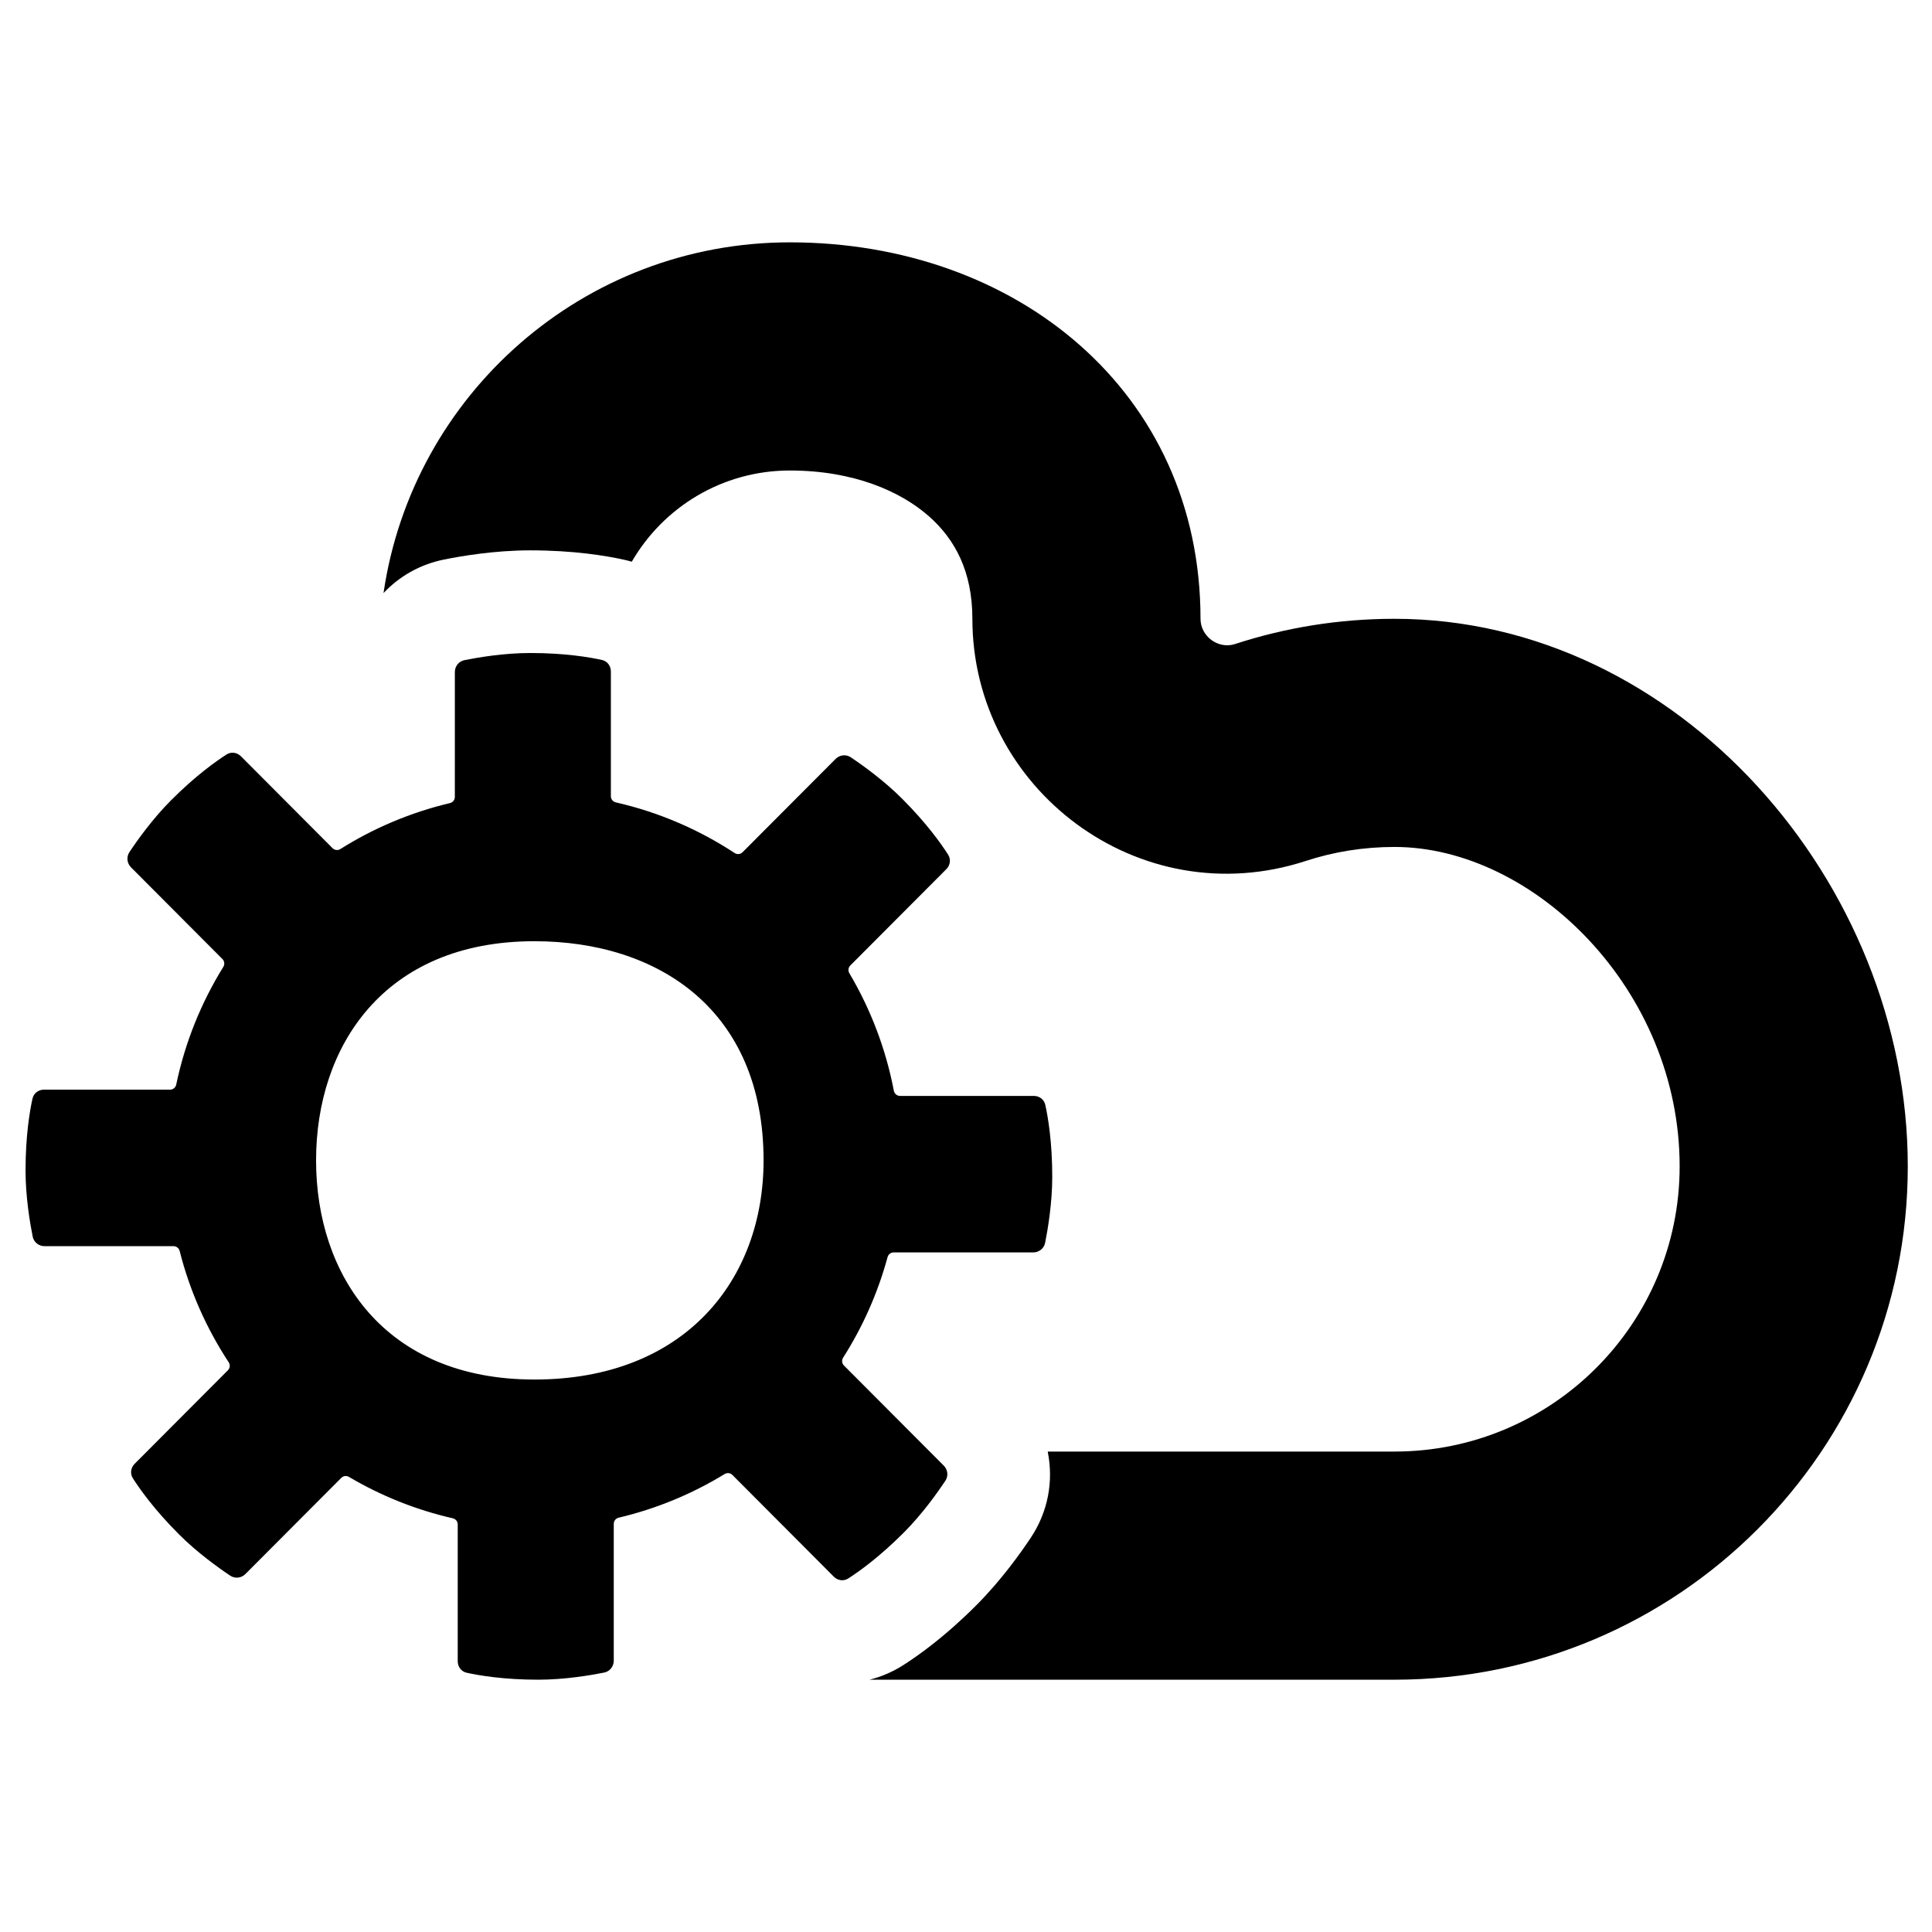 <?xml version="1.0" encoding="UTF-8"?>
<!-- Uploaded to: SVG Repo, www.svgrepo.com, Generator: SVG Repo Mixer Tools -->
<svg fill="#000000" width="800px" height="800px" version="1.1" viewBox="144 144 512 512" xmlns="http://www.w3.org/2000/svg">
 <g>
  <path d="m264.54 322.1c0-1.527 1.039-2.852 2.531-3.152 3.59-0.723 10.496-1.895 17.453-1.895 9.207 0 15.754 1.125 19.012 1.848 1.414 0.316 2.352 1.586 2.352 3.035v33.074c0 0.781 0.547 1.457 1.309 1.629 11.391 2.598 22.016 7.199 31.492 13.422 0.66 0.434 1.539 0.352 2.098-0.211l24.656-24.727c1.078-1.082 2.746-1.281 4.016-0.434 3.047 2.035 8.754 6.102 13.676 11.039 6.512 6.527 10.348 11.965 12.141 14.789 0.777 1.223 0.547 2.789-0.477 3.812l-25.465 25.539c-0.539 0.543-0.637 1.387-0.246 2.047 5.602 9.465 9.652 19.965 11.793 31.148 0.148 0.789 0.836 1.367 1.637 1.367h35.473c1.445 0 2.711 0.941 3.023 2.359 0.723 3.269 1.844 9.832 1.844 19.07 0 6.977-1.168 13.906-1.887 17.504-0.301 1.5-1.621 2.539-3.144 2.539h-37c-0.754 0-1.41 0.516-1.609 1.242-2.594 9.547-6.598 18.508-11.777 26.645-0.422 0.66-0.336 1.531 0.219 2.09l26.441 26.52c1.078 1.078 1.277 2.754 0.434 4.023-2.031 3.055-6.09 8.781-11.008 13.719-6.512 6.531-11.934 10.375-14.746 12.176-1.219 0.781-2.781 0.551-3.805-0.477l-26.883-26.965c-0.543-0.547-1.395-0.641-2.055-0.238-8.578 5.242-18.031 9.191-28.086 11.566-0.758 0.18-1.297 0.852-1.297 1.629v36.258c0 1.527-1.039 2.856-2.531 3.156-3.59 0.719-10.496 1.891-17.453 1.891-9.211 0-15.754-1.125-19.012-1.848-1.414-0.312-2.356-1.582-2.356-3.035v-36.258c0-0.785-0.543-1.457-1.305-1.633-9.824-2.242-19.082-5.984-27.52-10.969-0.656-0.387-1.492-0.289-2.031 0.254l-25.414 25.488c-1.074 1.082-2.746 1.281-4.012 0.434-3.047-2.035-8.758-6.106-13.676-11.039-6.512-6.531-10.348-11.969-12.141-14.789-0.777-1.227-0.547-2.789 0.477-3.816l24.723-24.797c0.562-0.566 0.645-1.449 0.207-2.113-5.867-8.918-10.309-18.859-13-29.5-0.191-0.742-0.852-1.27-1.617-1.27h-34.191c-1.523 0-2.844-1.043-3.141-2.543-0.719-3.598-1.891-10.523-1.891-17.504 0-9.234 1.121-15.801 1.844-19.07 0.312-1.414 1.578-2.359 3.027-2.359h33.426c0.793 0 1.473-0.562 1.633-1.336 2.352-11.238 6.633-21.758 12.484-31.203 0.41-0.66 0.316-1.52-0.23-2.07l-24.23-24.301c-1.074-1.082-1.273-2.754-0.43-4.027 2.027-3.055 6.086-8.781 11.004-13.715 6.512-6.531 11.934-10.379 14.75-12.18 1.219-0.777 2.777-0.547 3.801 0.48l24.285 24.359c0.551 0.551 1.414 0.641 2.074 0.227 8.824-5.547 18.605-9.707 29.035-12.176 0.758-0.18 1.297-0.852 1.297-1.629zm21.086 187.49c39.867 0 60.727-26.418 60.727-58.078 0-39.984-28.035-58.078-60.727-58.078-39.867 0-57.863 27.852-57.863 58.078 0 30.227 17.996 58.078 57.863 58.078z" fill-rule="evenodd"/>
  <path d="m421.66 528.68c0.016 0.094 0.035 0.191 0.055 0.281l0.004-0.281z"/>
  <path d="m353.32 268.69c16.945 0 29.426 5.555 36.887 12.156 6.844 6.055 11.484 14.562 11.484 27.145 0 45.02 44.145 78.602 88.363 64.168 7.32-2.391 15.191-3.707 23.492-3.707 36.836 0 75.578 37.785 75.578 84.648 0 41.742-33.836 75.578-75.578 75.578h-91.836l-0.004 0.281c0.734 3.781 0.758 7.711 0 11.578-0.738 3.777-2.223 7.496-4.519 10.949-2.43 3.656-7.633 11.082-14.402 17.871-2.078 2.086-4.086 3.969-5.996 5.664-5.504 4.883-10.184 8.195-13.359 10.223-2.898 1.855-5.938 3.137-9.008 3.898h139.12c75.133 0 136.04-60.906 136.04-136.04 0-75.133-60.91-145.11-136.04-145.11-14.75 0-28.953 2.348-42.254 6.688-4.426 1.445-9.141-2.031-9.141-6.688 0-60.109-48.727-99.766-108.83-99.766-54.711 0-99.996 40.371-107.68 92.949 4.113-4.375 9.594-7.598 16.074-8.898 4.297-0.863 13.227-2.426 22.809-2.426 11.422 0 19.953 1.395 24.91 2.496 0.68 0.148 1.344 0.32 2 0.512 8.363-14.449 23.992-24.168 41.891-24.168z"/>
 </g>
</svg>